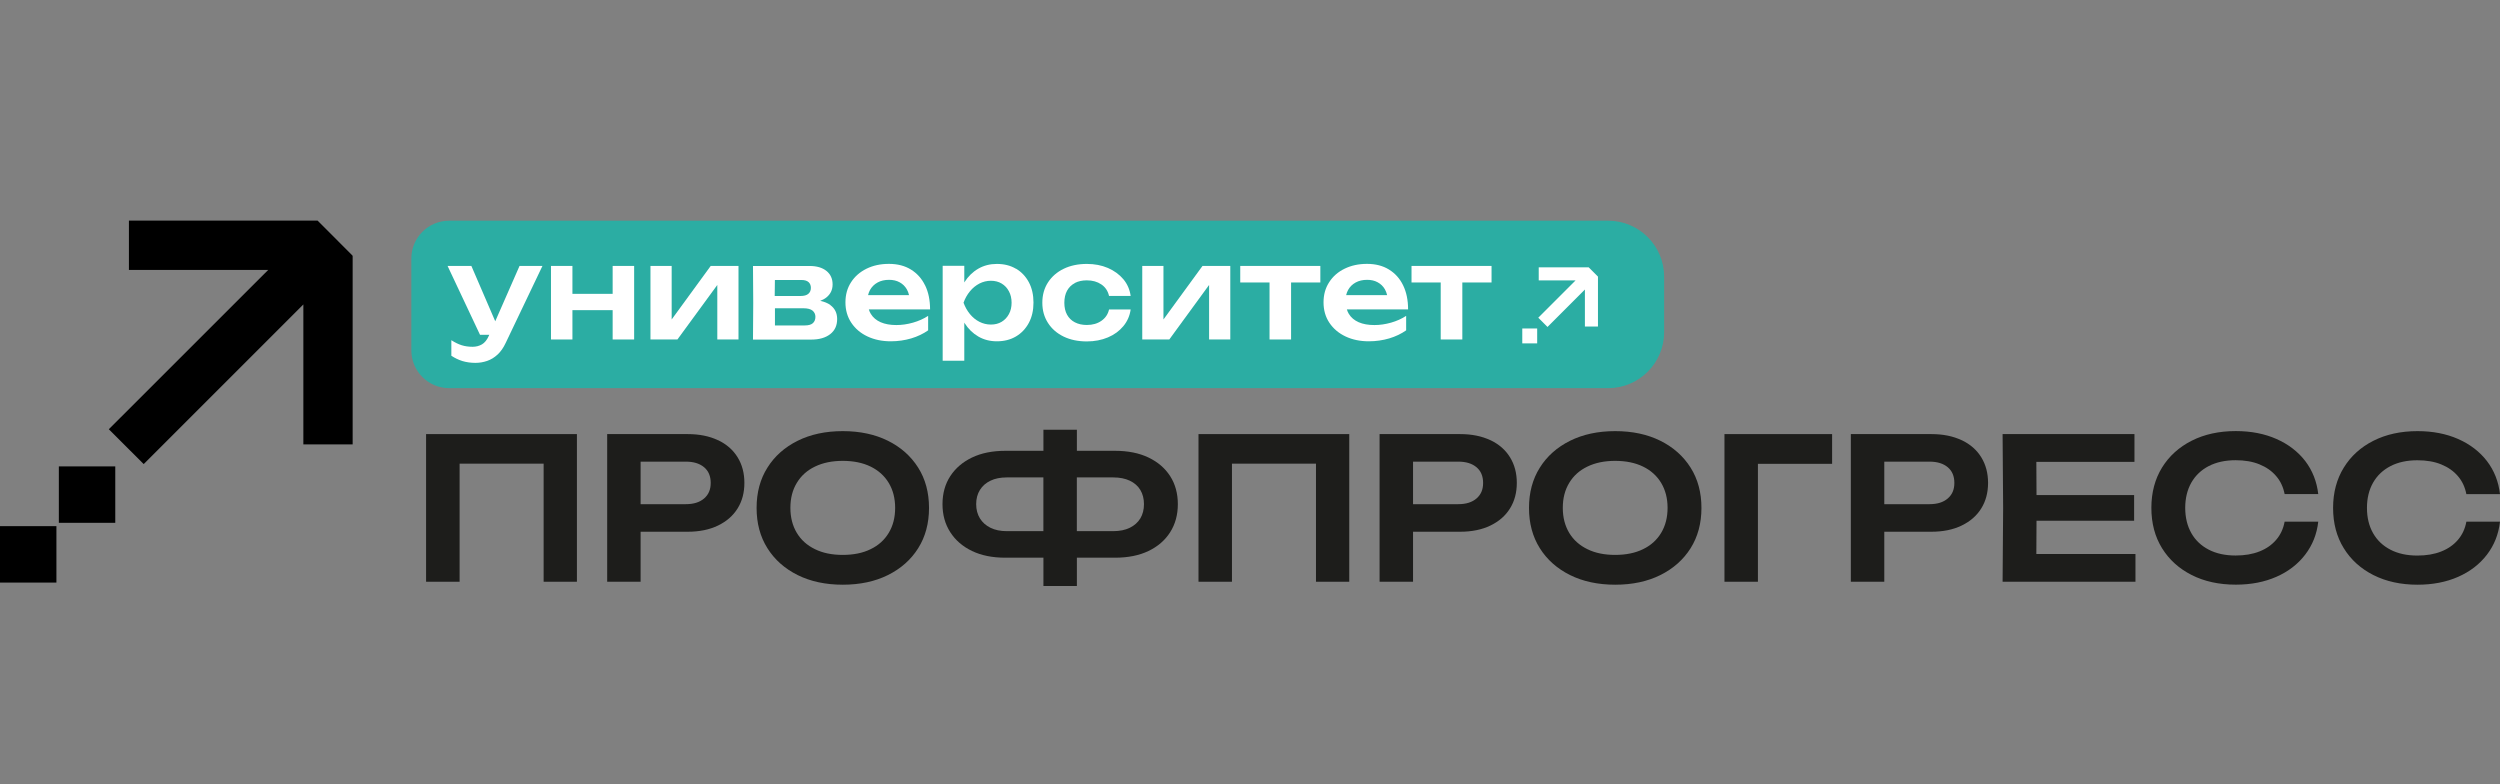 <svg width="102" height="32" viewBox="0 0 102 32" fill="none" xmlns="http://www.w3.org/2000/svg">
<rect x="0" y="0" width="102" height="32" fill="#808080" stroke="none"/>
<path d="M17.384 23.735H18.752V18.917H22.18V23.735H23.538V17.711H17.384V23.735Z" fill="#1D1D1B"/>
<path d="M29.295 17.961C28.946 17.795 28.535 17.711 28.057 17.711H24.773V23.735H26.137V21.695H28.057C28.533 21.695 28.946 21.611 29.295 21.442C29.643 21.274 29.91 21.041 30.095 20.743C30.28 20.445 30.371 20.099 30.371 19.703C30.371 19.306 30.28 18.958 30.095 18.658C29.91 18.357 29.643 18.124 29.295 17.958V17.961ZM28.728 20.337C28.547 20.493 28.3 20.57 27.985 20.57H26.137V18.835H27.985C28.3 18.835 28.547 18.912 28.728 19.064C28.908 19.215 28.997 19.429 28.997 19.703C28.997 19.977 28.908 20.181 28.728 20.337Z" fill="#1D1D1B"/>
<path d="M36.229 17.984C35.703 17.722 35.088 17.59 34.386 17.59C33.685 17.59 33.069 17.722 32.543 17.984C32.017 18.246 31.604 18.611 31.311 19.08C31.015 19.548 30.869 20.096 30.869 20.723C30.869 21.35 31.015 21.898 31.311 22.367C31.604 22.835 32.017 23.2 32.543 23.462C33.069 23.724 33.685 23.856 34.386 23.856C35.088 23.856 35.703 23.724 36.229 23.462C36.755 23.2 37.169 22.835 37.462 22.367C37.757 21.898 37.904 21.35 37.904 20.723C37.904 20.096 37.757 19.548 37.462 19.08C37.166 18.611 36.755 18.246 36.229 17.984ZM36.26 21.742C36.088 22.03 35.84 22.254 35.52 22.407C35.201 22.564 34.824 22.64 34.384 22.64C33.944 22.64 33.572 22.564 33.252 22.407C32.93 22.251 32.683 22.03 32.51 21.742C32.337 21.453 32.248 21.112 32.248 20.721C32.248 20.329 32.334 19.99 32.51 19.702C32.683 19.413 32.93 19.19 33.252 19.036C33.574 18.88 33.952 18.803 34.384 18.803C34.816 18.803 35.201 18.88 35.52 19.036C35.84 19.192 36.085 19.413 36.26 19.702C36.434 19.99 36.522 20.331 36.522 20.721C36.522 21.11 36.436 21.451 36.26 21.742Z" fill="#1D1D1B"/>
<path d="M46.859 18.667C46.479 18.485 46.023 18.393 45.494 18.393H43.937V17.533H42.572V18.393H41.015C40.492 18.393 40.038 18.485 39.658 18.667C39.278 18.85 38.983 19.102 38.771 19.427C38.56 19.751 38.454 20.133 38.454 20.57C38.454 21.008 38.56 21.385 38.771 21.714C38.983 22.043 39.278 22.298 39.658 22.48C40.038 22.663 40.489 22.754 41.015 22.754H42.572V23.91H43.937V22.754H45.494C46.025 22.754 46.479 22.663 46.859 22.48C47.239 22.298 47.534 22.043 47.743 21.714C47.952 21.385 48.056 21.003 48.056 20.57C48.056 20.138 47.952 19.751 47.743 19.427C47.534 19.102 47.241 18.85 46.859 18.667ZM41.075 21.671C40.818 21.671 40.597 21.625 40.412 21.534C40.227 21.442 40.083 21.315 39.982 21.152C39.881 20.988 39.828 20.794 39.828 20.57C39.828 20.347 39.879 20.152 39.982 19.989C40.083 19.825 40.227 19.701 40.412 19.612C40.597 19.523 40.818 19.479 41.075 19.479H42.57V21.671H41.075ZM46.525 21.152C46.426 21.315 46.282 21.442 46.095 21.534C45.907 21.625 45.682 21.671 45.42 21.671H43.935V19.479H45.42C45.682 19.479 45.907 19.523 46.095 19.612C46.282 19.701 46.426 19.825 46.525 19.989C46.623 20.152 46.674 20.347 46.674 20.57C46.674 20.794 46.623 20.988 46.525 21.152Z" fill="#1D1D1B"/>
<path d="M48.899 23.735H50.264V18.917H53.692V23.735H55.05V17.711H48.899V23.735Z" fill="#1D1D1B"/>
<path d="M60.809 17.961C60.461 17.795 60.05 17.711 59.572 17.711H56.287V23.735H57.652V21.695H59.572C60.048 21.695 60.461 21.611 60.809 21.442C61.158 21.274 61.424 21.041 61.609 20.743C61.794 20.445 61.886 20.099 61.886 19.703C61.886 19.306 61.794 18.958 61.609 18.658C61.424 18.357 61.158 18.124 60.809 17.958V17.961ZM60.242 20.337C60.062 20.493 59.815 20.57 59.5 20.57H57.652V18.835H59.5C59.815 18.835 60.062 18.912 60.242 19.064C60.422 19.215 60.511 19.429 60.511 19.703C60.511 19.977 60.422 20.181 60.242 20.337Z" fill="#1D1D1B"/>
<path d="M67.744 17.984C67.218 17.722 66.603 17.59 65.901 17.59C65.199 17.59 64.584 17.722 64.058 17.984C63.532 18.246 63.118 18.611 62.825 19.08C62.53 19.548 62.383 20.096 62.383 20.723C62.383 21.35 62.53 21.898 62.825 22.367C63.118 22.835 63.532 23.2 64.058 23.462C64.584 23.724 65.199 23.856 65.901 23.856C66.603 23.856 67.218 23.724 67.744 23.462C68.27 23.2 68.683 22.835 68.977 22.367C69.272 21.898 69.419 21.35 69.419 20.723C69.419 20.096 69.272 19.548 68.977 19.08C68.681 18.611 68.27 18.246 67.744 17.984ZM67.775 21.742C67.602 22.03 67.355 22.254 67.035 22.407C66.715 22.564 66.338 22.64 65.898 22.64C65.459 22.64 65.086 22.564 64.767 22.407C64.445 22.251 64.197 22.03 64.024 21.742C63.851 21.453 63.762 21.112 63.762 20.721C63.762 20.329 63.849 19.99 64.024 19.702C64.197 19.413 64.445 19.19 64.767 19.036C65.089 18.88 65.466 18.803 65.898 18.803C66.331 18.803 66.715 18.88 67.035 19.036C67.355 19.192 67.6 19.413 67.775 19.702C67.948 19.99 68.037 20.331 68.037 20.721C68.037 21.11 67.95 21.451 67.775 21.742Z" fill="#1D1D1B"/>
<path d="M70.358 23.735H71.723V18.924H74.75V17.711H70.358V23.735Z" fill="#1D1D1B"/>
<path d="M80.036 17.961C79.688 17.795 79.277 17.711 78.799 17.711H75.514V23.735H76.879V21.695H78.799C79.275 21.695 79.688 21.611 80.036 21.442C80.385 21.274 80.651 21.041 80.836 20.743C81.021 20.445 81.113 20.099 81.113 19.703C81.113 19.306 81.021 18.958 80.836 18.658C80.651 18.357 80.385 18.124 80.036 17.958V17.961ZM79.469 20.337C79.289 20.493 79.041 20.57 78.727 20.57H76.879V18.835H78.727C79.041 18.835 79.289 18.912 79.469 19.064C79.649 19.215 79.738 19.429 79.738 19.703C79.738 19.977 79.649 20.181 79.469 20.337Z" fill="#1D1D1B"/>
<path d="M83.09 21.245H87.072V20.2H83.09L83.083 18.845H87.086V17.711H81.706L81.728 20.724L81.706 23.735H87.127V22.603H83.083L83.09 21.245Z" fill="#1D1D1B"/>
<path d="M90.118 19.015C90.426 18.857 90.791 18.777 91.214 18.777C91.584 18.777 91.909 18.832 92.185 18.945C92.463 19.058 92.692 19.217 92.867 19.424C93.045 19.63 93.158 19.875 93.213 20.159H94.585C94.525 19.645 94.347 19.195 94.052 18.808C93.754 18.424 93.364 18.124 92.879 17.91C92.394 17.696 91.841 17.588 91.221 17.588C90.536 17.588 89.936 17.72 89.419 17.982C88.903 18.244 88.499 18.609 88.21 19.078C87.922 19.546 87.776 20.094 87.776 20.721C87.776 21.348 87.92 21.896 88.21 22.365C88.499 22.833 88.903 23.198 89.419 23.46C89.936 23.722 90.536 23.854 91.221 23.854C91.841 23.854 92.396 23.746 92.879 23.532C93.364 23.319 93.754 23.018 94.052 22.629C94.35 22.24 94.528 21.793 94.585 21.283H93.213C93.16 21.572 93.045 21.819 92.867 22.026C92.689 22.233 92.463 22.391 92.185 22.499C91.906 22.61 91.582 22.665 91.214 22.665C90.791 22.665 90.426 22.586 90.118 22.427C89.811 22.268 89.573 22.045 89.407 21.752C89.242 21.461 89.157 21.115 89.157 20.721C89.157 20.327 89.242 19.981 89.407 19.69C89.573 19.4 89.811 19.174 90.118 19.015Z" fill="#1D1D1B"/>
<path d="M100.282 22.028C100.104 22.234 99.878 22.393 99.6 22.501C99.321 22.612 98.997 22.667 98.629 22.667C98.206 22.667 97.841 22.588 97.533 22.429C97.226 22.27 96.988 22.047 96.822 21.754C96.656 21.463 96.572 21.117 96.572 20.723C96.572 20.329 96.656 19.983 96.822 19.692C96.988 19.401 97.226 19.176 97.533 19.017C97.841 18.858 98.206 18.779 98.629 18.779C98.999 18.779 99.323 18.834 99.6 18.947C99.878 19.06 100.107 19.219 100.282 19.425C100.46 19.632 100.573 19.877 100.628 20.161H102C101.94 19.647 101.762 19.197 101.467 18.811C101.169 18.426 100.779 18.126 100.294 17.912C99.809 17.698 99.256 17.59 98.636 17.59C97.951 17.59 97.351 17.722 96.834 17.984C96.317 18.246 95.914 18.611 95.626 19.08C95.337 19.548 95.19 20.096 95.19 20.723C95.19 21.35 95.335 21.898 95.626 22.367C95.914 22.835 96.317 23.2 96.834 23.462C97.351 23.724 97.951 23.856 98.636 23.856C99.256 23.856 99.811 23.748 100.294 23.534C100.779 23.32 101.169 23.02 101.467 22.631C101.765 22.242 101.942 21.795 102 21.285H100.628C100.575 21.574 100.46 21.821 100.282 22.028Z" fill="#1D1D1B"/>
<path d="M16.783 10.546C16.783 9.696 17.475 9.004 18.326 9.004H65.61C66.871 9.004 67.897 10.027 67.897 11.291V13.55C67.897 14.811 66.874 15.837 65.61 15.837H18.326C17.475 15.837 16.783 15.145 16.783 14.295V10.546Z" fill="#2BADA3"/>
<path d="M12.961 9V9.005L14.376 10.422L14.371 10.43H14.388V18.131H12.377V12.421L5.863 18.935L4.44 17.513L10.942 11.014H5.26V9H12.961Z" fill="black"/>
<path d="M2.401 19.029V21.331H4.703V19.029H2.401Z" fill="black"/>
<path d="M0 21.467V23.769H2.302V21.467H0Z" fill="black"/>
<path d="M65.192 11.284H65.195L64.82 10.909V10.906H62.78V11.44H64.284L62.761 12.963L63.138 13.34L64.664 11.812V13.323H65.197V11.284H65.192Z" fill="white"/>
<path d="M62.717 13.402H62.109V14.01H62.717V13.402Z" fill="white"/>
<path d="M20.205 13.106L19.232 10.85H18.261L19.585 13.661H19.962L19.943 13.704C19.869 13.87 19.775 13.985 19.664 14.05C19.552 14.115 19.424 14.149 19.28 14.149C19.119 14.149 18.97 14.127 18.838 14.086C18.703 14.043 18.564 13.976 18.415 13.88V14.514C18.554 14.607 18.706 14.68 18.864 14.73C19.023 14.778 19.201 14.805 19.398 14.805C19.564 14.805 19.722 14.778 19.876 14.725C20.03 14.672 20.171 14.586 20.301 14.466C20.431 14.346 20.541 14.187 20.633 13.99L22.132 10.85H21.197L20.207 13.106H20.205Z" fill="white"/>
<path d="M24.996 11.989H23.355V10.85H22.48V13.851H23.355V12.654H24.996V13.851H25.873V10.85H24.996V11.989Z" fill="white"/>
<path d="M27.404 13.034V10.85H26.539V13.851H27.639L29.266 11.626V13.851H30.131V10.85H28.997L27.404 13.034Z" fill="white"/>
<path d="M33.879 12.445C33.771 12.365 33.629 12.31 33.466 12.274C33.562 12.236 33.648 12.192 33.718 12.135C33.886 12 33.97 11.822 33.97 11.604C33.97 11.371 33.886 11.188 33.718 11.053C33.55 10.919 33.322 10.852 33.033 10.852H30.722L30.732 12.356L30.722 13.855H33.101C33.427 13.855 33.684 13.78 33.874 13.632C34.064 13.483 34.156 13.278 34.156 13.016C34.156 12.774 34.064 12.584 33.879 12.449V12.445ZM32.992 11.512C33.055 11.572 33.084 11.649 33.084 11.745C33.084 11.846 33.05 11.928 32.98 11.988C32.911 12.048 32.803 12.077 32.656 12.077H31.608L31.616 11.423H32.692C32.829 11.423 32.928 11.452 32.99 11.512H32.992ZM33.163 13.187C33.093 13.249 32.983 13.278 32.831 13.278H31.618V12.577H32.774C32.949 12.577 33.077 12.61 33.154 12.675C33.23 12.74 33.269 12.824 33.269 12.925C33.269 13.038 33.233 13.125 33.163 13.187Z" fill="white"/>
<path d="M37.743 11.643C37.608 11.364 37.414 11.15 37.164 10.996C36.914 10.842 36.616 10.766 36.268 10.766C35.919 10.766 35.621 10.833 35.354 10.963C35.088 11.095 34.876 11.277 34.725 11.513C34.571 11.748 34.494 12.022 34.494 12.337C34.494 12.652 34.574 12.931 34.735 13.171C34.896 13.411 35.114 13.596 35.395 13.728C35.676 13.86 35.993 13.925 36.347 13.925C36.638 13.925 36.916 13.884 37.178 13.807C37.44 13.728 37.669 13.618 37.868 13.478V12.887C37.685 13.007 37.478 13.099 37.25 13.164C37.022 13.229 36.794 13.262 36.57 13.262C36.321 13.262 36.109 13.224 35.931 13.147C35.756 13.07 35.621 12.957 35.53 12.808C35.494 12.75 35.467 12.688 35.448 12.623H37.947C37.947 12.246 37.88 11.919 37.745 11.643H37.743ZM35.806 11.525C35.938 11.453 36.094 11.417 36.272 11.417C36.438 11.417 36.582 11.45 36.705 11.518C36.828 11.585 36.926 11.679 36.998 11.804C37.039 11.873 37.068 11.955 37.089 12.041H35.417C35.434 11.965 35.463 11.893 35.498 11.828C35.571 11.7 35.672 11.599 35.804 11.527L35.806 11.525Z" fill="white"/>
<path d="M41.45 10.965C41.227 10.832 40.967 10.768 40.672 10.768C40.393 10.768 40.141 10.832 39.915 10.962C39.689 11.092 39.499 11.277 39.35 11.512C39.348 11.517 39.346 11.522 39.343 11.527V10.845H38.461V14.718H39.343V13.161C39.343 13.161 39.35 13.173 39.353 13.18C39.504 13.418 39.692 13.6 39.915 13.73C40.139 13.86 40.391 13.925 40.672 13.925C40.967 13.925 41.227 13.86 41.45 13.728C41.674 13.596 41.849 13.411 41.977 13.173C42.104 12.935 42.166 12.661 42.166 12.346C42.166 12.031 42.104 11.753 41.977 11.515C41.849 11.277 41.674 11.092 41.45 10.96V10.965ZM41.164 12.815C41.092 12.949 40.994 13.053 40.867 13.13C40.739 13.206 40.595 13.242 40.429 13.242C40.263 13.242 40.107 13.204 39.961 13.13C39.812 13.055 39.684 12.949 39.574 12.815C39.463 12.68 39.377 12.526 39.312 12.351C39.374 12.176 39.463 12.019 39.574 11.885C39.684 11.75 39.814 11.645 39.961 11.568C40.109 11.493 40.266 11.455 40.429 11.455C40.593 11.455 40.742 11.493 40.867 11.568C40.994 11.645 41.092 11.748 41.164 11.885C41.237 12.019 41.273 12.176 41.273 12.351C41.273 12.526 41.237 12.683 41.164 12.815Z" fill="white"/>
<path d="M43.853 11.546C43.992 11.474 44.154 11.438 44.341 11.438C44.574 11.438 44.771 11.493 44.934 11.604C45.098 11.714 45.203 11.873 45.249 12.075H46.131C46.095 11.815 45.996 11.587 45.833 11.392C45.669 11.198 45.458 11.044 45.203 10.933C44.946 10.823 44.66 10.768 44.343 10.768C43.985 10.768 43.668 10.835 43.397 10.967C43.125 11.099 42.911 11.287 42.757 11.524C42.604 11.762 42.527 12.036 42.527 12.351C42.527 12.666 42.604 12.935 42.757 13.175C42.911 13.415 43.123 13.6 43.397 13.733C43.67 13.865 43.985 13.93 44.343 13.93C44.66 13.93 44.946 13.874 45.203 13.766C45.46 13.658 45.669 13.504 45.833 13.307C45.996 13.11 46.095 12.884 46.131 12.627H45.249C45.206 12.817 45.105 12.971 44.942 13.086C44.778 13.202 44.579 13.259 44.343 13.259C44.156 13.259 43.995 13.223 43.855 13.151C43.716 13.079 43.611 12.976 43.536 12.841C43.462 12.707 43.425 12.543 43.425 12.353C43.425 12.164 43.462 11.995 43.536 11.861C43.611 11.726 43.716 11.621 43.855 11.549L43.853 11.546Z" fill="white"/>
<path d="M47.469 13.034V10.85H46.604V13.851H47.707L49.331 11.626V13.851H50.196V10.85H49.062L47.469 13.034Z" fill="white"/>
<path d="M50.602 11.525H51.797V13.851H52.676V11.525H53.87V10.85H50.602V11.525Z" fill="white"/>
<path d="M57.248 11.643C57.114 11.364 56.919 11.15 56.669 10.996C56.419 10.842 56.122 10.766 55.773 10.766C55.425 10.766 55.127 10.833 54.86 10.963C54.593 11.092 54.382 11.277 54.231 11.513C54.077 11.748 54 12.022 54 12.337C54 12.652 54.079 12.931 54.24 13.171C54.401 13.411 54.62 13.596 54.899 13.728C55.177 13.86 55.497 13.925 55.85 13.925C56.141 13.925 56.419 13.884 56.681 13.807C56.944 13.728 57.172 13.618 57.371 13.478V12.887C57.189 13.007 56.982 13.099 56.754 13.164C56.525 13.229 56.3 13.262 56.074 13.262C55.824 13.262 55.61 13.224 55.434 13.147C55.259 13.07 55.124 12.957 55.033 12.808C54.997 12.75 54.971 12.688 54.952 12.623H57.45C57.45 12.246 57.383 11.919 57.248 11.643ZM55.312 11.525C55.444 11.453 55.6 11.417 55.778 11.417C55.944 11.417 56.088 11.45 56.21 11.518C56.333 11.585 56.432 11.679 56.504 11.804C56.545 11.873 56.573 11.955 56.595 12.041H54.923C54.94 11.965 54.968 11.893 55.004 11.828C55.076 11.7 55.177 11.599 55.309 11.527L55.312 11.525Z" fill="white"/>
<path d="M60.855 10.85H57.59V11.525H58.781V13.851H59.663V11.525H60.855V10.85Z" fill="white"/>
</svg>
